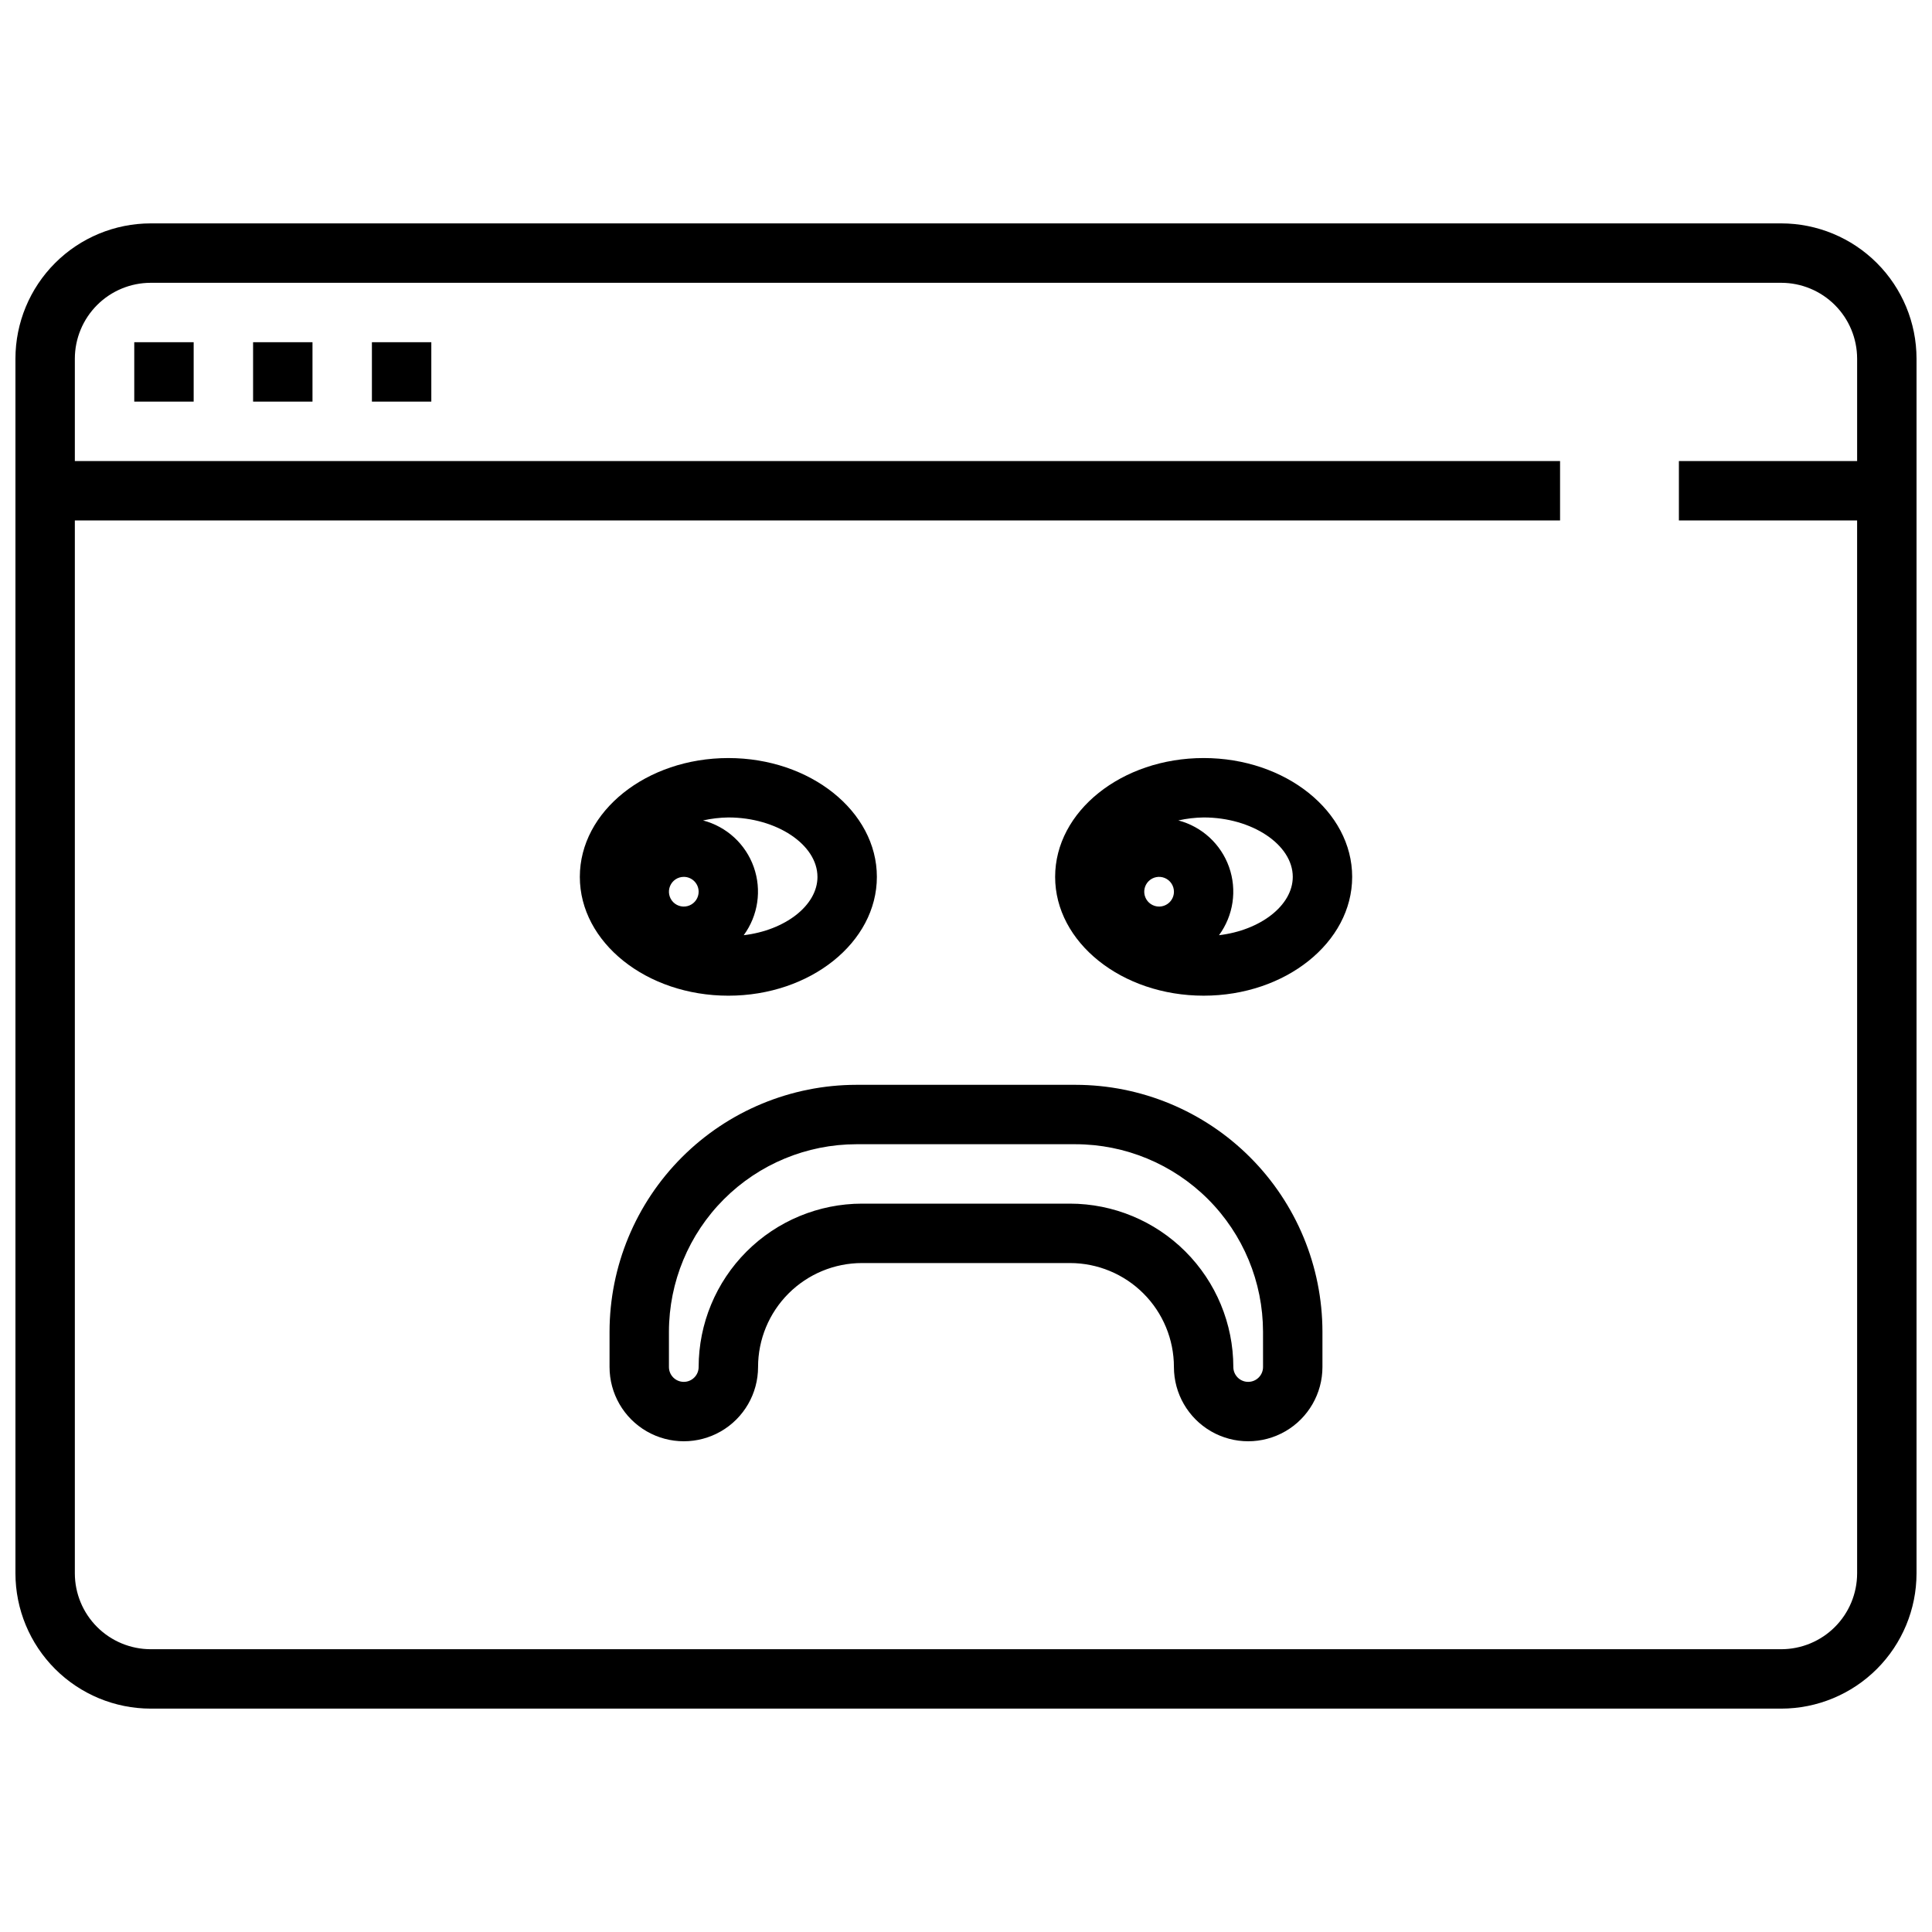 <?xml version="1.0" encoding="UTF-8"?>
<!-- Uploaded to: SVG Repo, www.svgrepo.com, Generator: SVG Repo Mixer Tools -->
<svg width="800px" height="800px" version="1.1" viewBox="144 144 512 512" xmlns="http://www.w3.org/2000/svg">
 <defs>
  <clipPath id="a">
   <path d="m148.09 203h503.81v394h-503.81z"/>
  </clipPath>
 </defs>
 <path d="m179.58 234.69h15.742v15.742h-15.742z"/>
 <path d="m211.07 234.69h15.742v15.742h-15.742z"/>
 <path d="m242.56 234.69h15.742v15.742h-15.742z"/>
 <path d="m429.03 431.49h-58.066c-17.344 0.02-33.977 6.918-46.242 19.188-12.266 12.266-19.168 28.895-19.188 46.242v9.352c0 7.031 3.75 13.527 9.84 17.043s13.59 3.516 19.68 0c6.09-3.516 9.84-10.012 9.84-17.043 0-7.305 2.902-14.312 8.07-19.48 5.168-5.168 12.176-8.07 19.48-8.07h55.105c7.309 0 14.316 2.902 19.48 8.07 5.168 5.168 8.07 12.176 8.07 19.48 0 7.031 3.754 13.527 9.84 17.043 6.09 3.516 13.594 3.516 19.68 0 6.09-3.516 9.84-10.012 9.84-17.043v-9.352c-0.02-17.348-6.918-33.977-19.188-46.242-12.266-12.27-28.895-19.168-46.242-19.188zm49.688 74.781c0 2.176-1.762 3.938-3.938 3.938-2.172 0-3.934-1.762-3.934-3.938-0.016-11.477-4.582-22.48-12.699-30.598-8.117-8.117-19.121-12.684-30.598-12.695h-55.105c-11.477 0.012-22.48 4.578-30.598 12.695-8.117 8.117-12.684 19.121-12.699 30.598 0 2.176-1.762 3.938-3.934 3.938-2.176 0-3.938-1.762-3.938-3.938v-9.352c0.02-13.172 5.258-25.801 14.574-35.117 9.312-9.312 21.941-14.555 35.113-14.57h58.066c13.172 0.016 25.801 5.258 35.117 14.57 9.312 9.316 14.555 21.945 14.57 35.117z"/>
 <path d="m376.38 376.38c0-17.367-17.656-31.488-39.359-31.488-21.703 0-39.359 14.121-39.359 31.488 0 17.367 17.656 31.488 39.359 31.488 21.703 0 39.359-14.121 39.359-31.488zm-47.23 3.938h-0.004c0 1.59-0.957 3.023-2.43 3.633-1.469 0.609-3.16 0.273-4.289-0.852-1.125-1.125-1.461-2.82-0.852-4.289 0.609-1.473 2.043-2.43 3.637-2.43 1.043 0 2.043 0.414 2.781 1.152 0.738 0.738 1.152 1.738 1.152 2.785zm31.488-3.938c0 7.606-8.613 14.168-19.547 15.461 3.824-5.207 4.82-11.973 2.664-18.062s-7.191-10.719-13.441-12.355c2.203-0.492 4.449-0.758 6.707-0.789 12.797 0 23.613 7.211 23.613 15.746z"/>
 <path d="m462.98 344.89c-21.703 0-39.359 14.121-39.359 31.488 0 17.367 17.656 31.488 39.359 31.488 21.703 0 39.359-14.121 39.359-31.488 0-17.367-17.656-31.488-39.359-31.488zm-11.809 39.359c-1.594 0-3.027-0.957-3.637-2.43-0.609-1.469-0.273-3.164 0.852-4.289s2.82-1.461 4.289-0.852c1.473 0.609 2.43 2.043 2.43 3.637 0 1.043-0.414 2.043-1.152 2.781-0.738 0.738-1.738 1.152-2.781 1.152zm15.879 7.59h-0.004c3.828-5.207 4.824-11.973 2.668-18.062-2.16-6.09-7.191-10.719-13.441-12.355 2.199-0.492 4.449-0.758 6.707-0.789 12.801 0 23.617 7.211 23.617 15.742-0.004 7.609-8.613 14.172-19.551 15.465z"/>
 <g clip-path="url(#a)">
  <path d="m616.06 203.2h-432.13c-9.5 0.008-18.613 3.789-25.332 10.508s-10.496 15.828-10.508 25.332v321.92c0.012 9.504 3.789 18.613 10.508 25.332s15.832 10.5 25.332 10.512h432.13c9.504-0.012 18.613-3.793 25.332-10.512s10.5-15.828 10.508-25.332v-321.92c-0.008-9.504-3.789-18.613-10.508-25.332s-15.828-10.5-25.332-10.508zm0 377.86h-432.13c-5.324-0.008-10.434-2.129-14.199-5.894-3.769-3.769-5.887-8.875-5.898-14.203v-279.04h393.6v-15.742h-393.6v-27.137c0.012-5.328 2.129-10.434 5.898-14.203 3.766-3.766 8.875-5.887 14.199-5.894h432.13c5.328 0.008 10.434 2.129 14.203 5.894 3.766 3.769 5.887 8.875 5.894 14.203v27.137h-47.234v15.742h47.23l0.004 279.04c-0.008 5.328-2.129 10.434-5.894 14.203-3.769 3.766-8.875 5.887-14.203 5.894z"/>
 </g>
</svg>